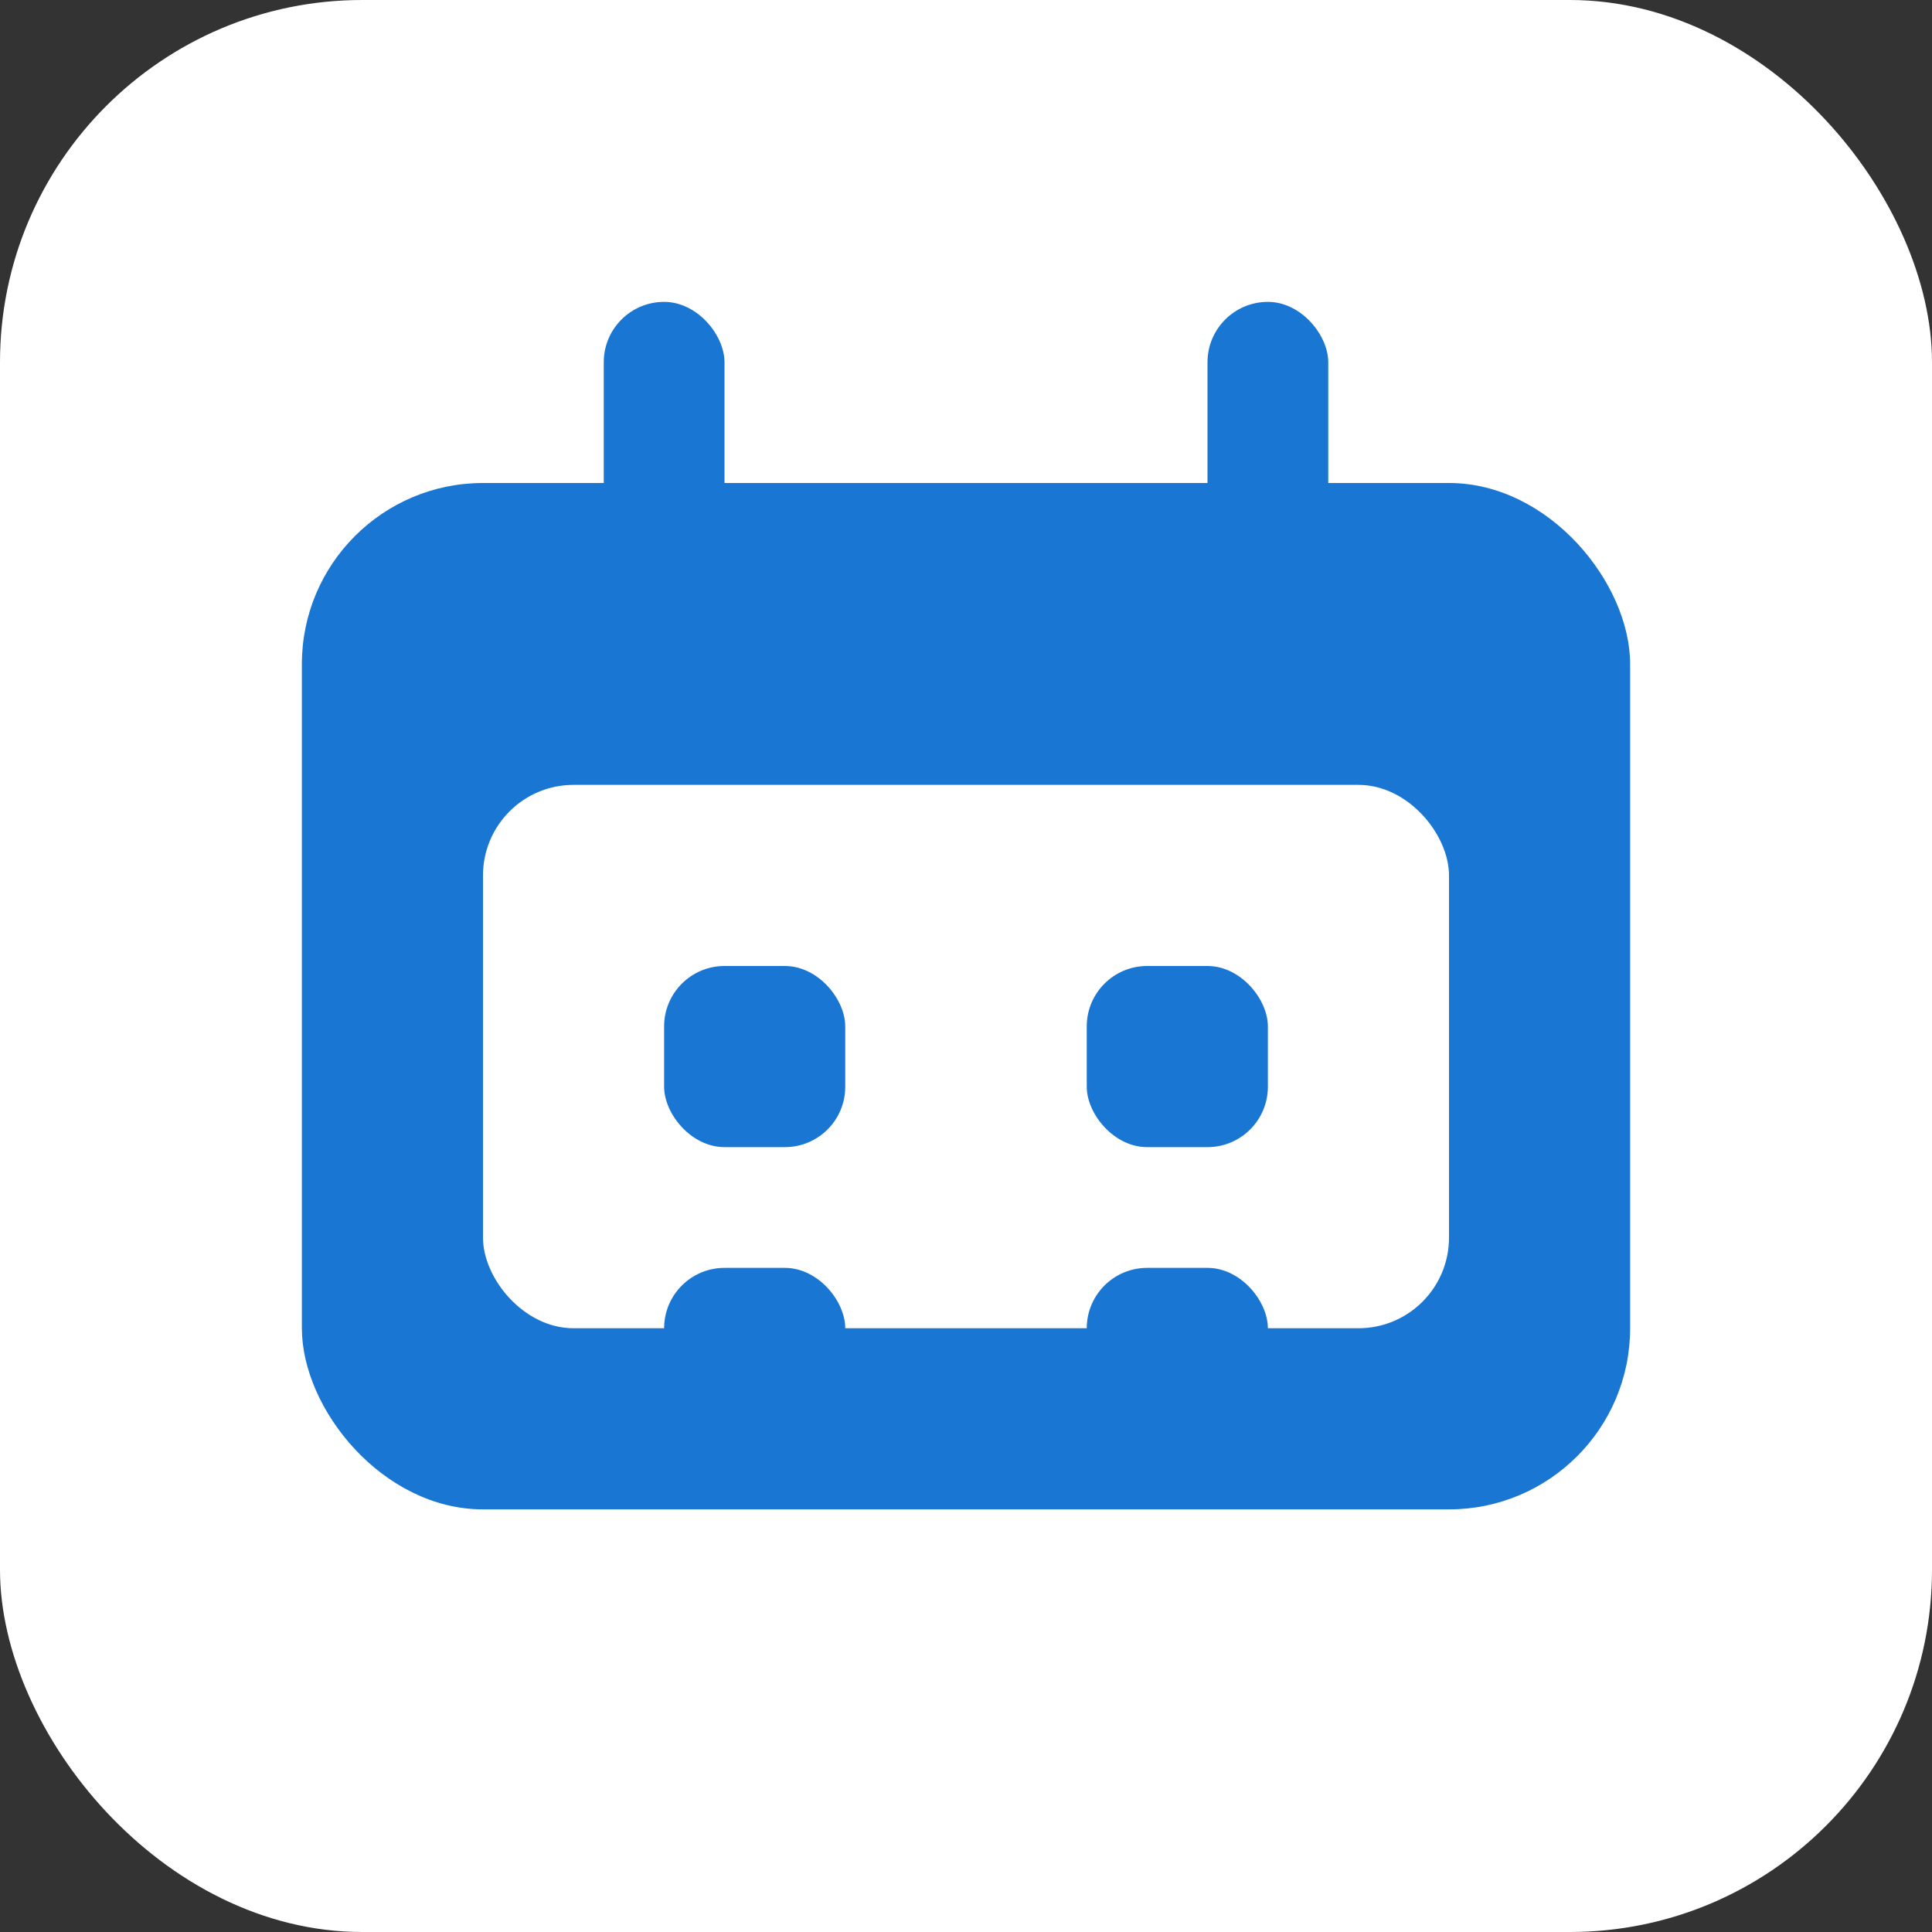 <svg xmlns="http://www.w3.org/2000/svg" viewBox="0 0 32 32">
  <rect x="0" y="0" width="32" height="32" fill="#333333" stroke="none"/>
  <rect width="32" height="32" rx="6" fill="#fff"/>
  <rect x="5" y="8" width="22" height="17" rx="3" fill="#1976d2"/>
  <rect x="8" y="13" width="16" height="9" rx="1.5" fill="#fff"/>
  <rect x="11" y="16" width="3" height="3" rx="1" fill="#1976d2"/>
  <rect x="18" y="16" width="3" height="3" rx="1" fill="#1976d2"/>
  <rect x="11" y="21" width="3" height="3" rx="1" fill="#1976d2"/>
  <rect x="18" y="21" width="3" height="3" rx="1" fill="#1976d2"/>
  <rect x="10" y="5" width="2" height="5" rx="1" fill="#1976d2"/>
  <rect x="20" y="5" width="2" height="5" rx="1" fill="#1976d2"/>
</svg> 